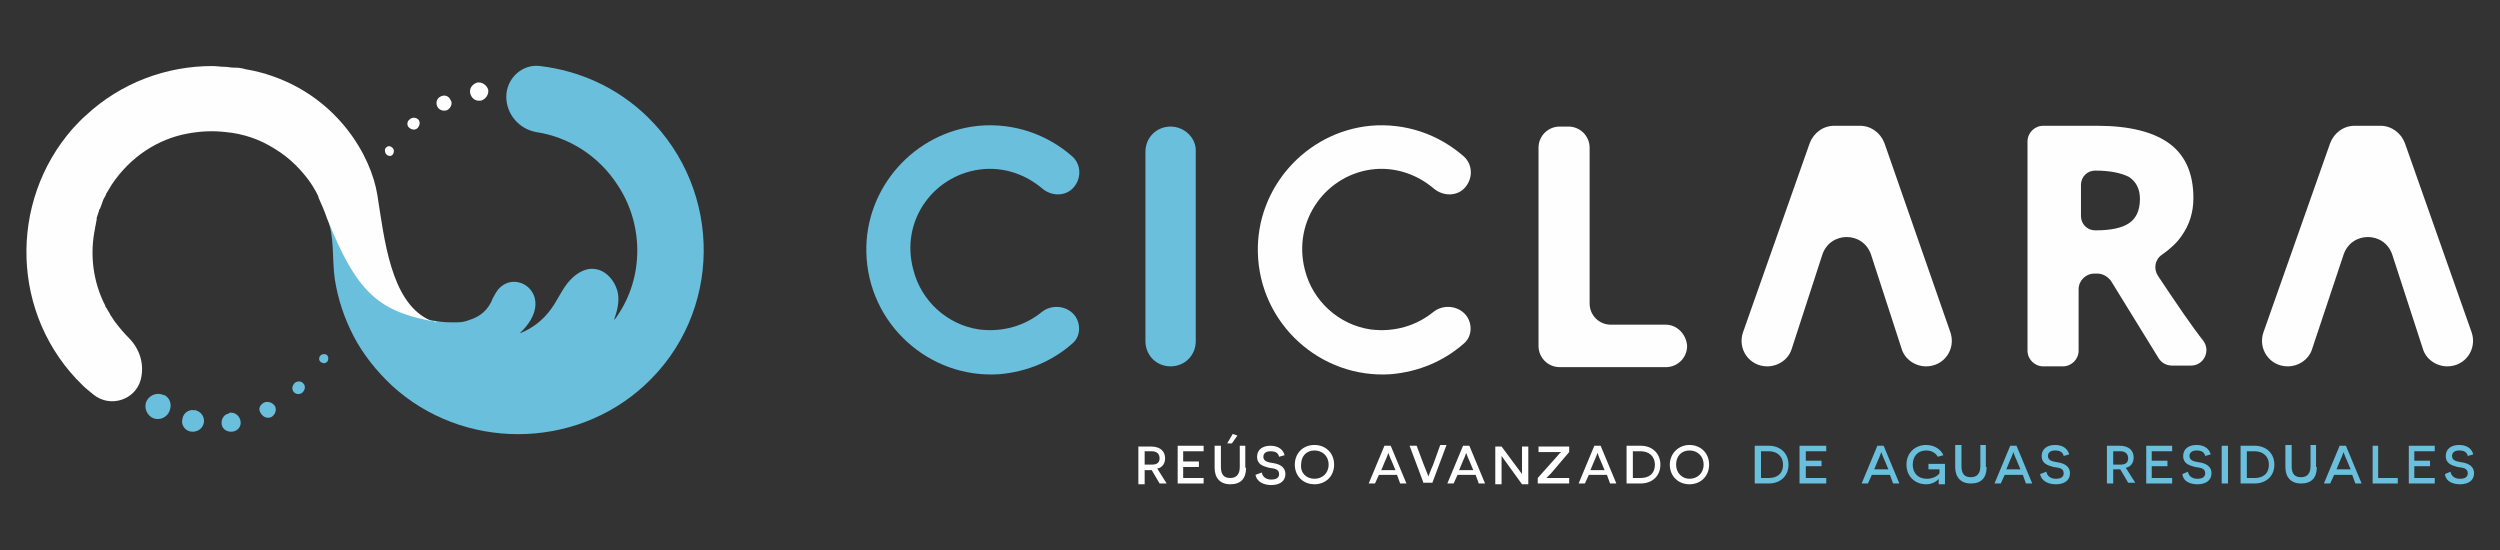 <?xml version="1.0" encoding="utf-8"?>
<!-- Generator: Adobe Illustrator 23.1.0, SVG Export Plug-In . SVG Version: 6.00 Build 0)  -->
<svg version="1.1" id="Capa_1" xmlns="http://www.w3.org/2000/svg" xmlns:xlink="http://www.w3.org/1999/xlink" x="0px" y="0px"
	 width="318px" height="70px" viewBox="0 0 318 70" style="enable-background:new 0 0 318 70;" xml:space="preserve" preserveAspectRatio="xMinYMin meet">
<rect x="0" y="0" width="318" height="70" fill="#333333" stroke="none"/>
<style type="text/css">
	.st0{fill:#69BFDC;}
	.st1{fill:#FEFEFE;}
	.st2{fill:#949494;}
</style>
<g>
	<g>
		<path class="st0" d="M148.9,16.1c-1.8,0-3.2,1.4-3.2,3.2v24.1c0,1.8,1.4,3.2,3.2,3.2c1.8,0,3.2-1.4,3.2-3.2V19.3
			C152.2,17.6,150.7,16.1,148.9,16.1"/>
		<path class="st0" d="M125.2,21.5c2.8-0.2,5.4,0.8,7.4,2.5c1.2,1,3,1,4-0.2c1-1.2,0.9-2.9-0.2-3.9c-3.2-2.8-7.4-4.3-11.9-3.9
			c-8.2,0.8-14.5,7.9-14.3,16.1c0.2,9.1,8,16.1,16.9,15.5c3.6-0.3,6.8-1.7,9.3-3.9c1.2-1,1.1-2.9,0-3.9c-1.1-1-2.8-1-3.9-0.1
			c-2.1,1.7-4.9,2.6-8,2.2c-4-0.6-7.3-3.6-8.3-7.5C114.4,28,118.9,22,125.2,21.5"/>
		<path class="st1" d="M211.9,41.3h-7c-1.5,0-2.7-1.2-2.7-2.7V18.8c0-1.5-1.2-2.7-2.7-2.7h-1.1c-1.5,0-2.7,1.2-2.7,2.7V44
			c0,1.5,1.2,2.7,2.7,2.7h13.5c1.5,0,2.7-1.2,2.7-2.7C214.5,42.5,213.3,41.3,211.9,41.3"/>
		<path class="st1" d="M239.7,18.2c-0.5-1.3-1.7-2.2-3.1-2.2h-3.3c-1.4,0-2.6,0.9-3.1,2.2l-8.5,24.1c-0.7,2.1,0.8,4.3,3.1,4.3h0
			c1.4,0,2.7-0.9,3.1-2.2l3.9-12c1-3,5.2-3,6.2,0l3.9,12c0.4,1.3,1.7,2.2,3.1,2.2c2.3,0,3.8-2.2,3.1-4.3L239.7,18.2z"/>
		<path class="st1" d="M314.4,42.3l-8.5-24.1c-0.5-1.3-1.7-2.2-3.1-2.2h-3.3c-1.4,0-2.6,0.9-3.1,2.2l-8.5,24.1
			c-0.7,2.1,0.8,4.3,3.1,4.3h0c1.4,0,2.7-0.9,3.1-2.2l4-12c1-3,5.2-3,6.2,0l3.9,12c0.4,1.3,1.7,2.2,3.1,2.2
			C313.6,46.6,315.1,44.4,314.4,42.3"/>
		<path class="st1" d="M274.5,35.1c-0.6-0.9-0.4-2.1,0.5-2.7c1-0.7,1.9-1.5,2.5-2.4c1-1.4,1.5-3,1.5-4.8c0-3.1-1-5.4-3-6.9
			c-2-1.5-5.1-2.3-9.2-2.3h-6.9c-1.1,0-2,0.9-2,2v26.6c0,1.1,0.9,2,2,2h2.5c1.1,0,2-0.9,2-2v-7.8c0-1.1,0.9-2,2-2h0.4
			c0.7,0,1.3,0.4,1.7,0.9l6.1,9.9c0.4,0.6,1,0.9,1.7,0.9h2.4c1.6,0,2.5-1.8,1.6-3.1C278.8,41.5,276.9,38.7,274.5,35.1 M270.8,28.4
			c-0.9,0.6-2.3,0.9-4.2,0.9h-0.1c-1,0-1.8-0.8-1.8-1.8v-4c0-1,0.8-1.8,1.8-1.8c1.9,0,3.3,0.3,4.3,0.8c0.9,0.6,1.4,1.5,1.4,2.8
			C272.2,26.8,271.7,27.8,270.8,28.4"/>
		<path class="st1" d="M175,21.5c2.8-0.2,5.4,0.8,7.4,2.5c1.2,1,3,1,4-0.2c1-1.2,0.9-2.9-0.2-3.9c-3.2-2.8-7.4-4.3-11.9-3.9
			c-8.2,0.8-14.5,7.9-14.3,16.1c0.2,9.1,8,16.1,16.9,15.5c3.6-0.3,6.8-1.7,9.3-3.9c1.2-1,1.1-2.9,0-3.9c-1.1-1-2.8-1-3.9-0.1
			c-2.1,1.7-4.9,2.6-8,2.2c-4-0.6-7.3-3.6-8.3-7.5C164.3,28,168.8,22,175,21.5"/>
	</g>
	<g>
		<path d="M58.2,41.2c0,0,0.1,0,0.1,0C58.3,41.2,58.2,41.2,58.2,41.2"/>
		<path class="st2" d="M57.4,41.2c0.3,0,0.5,0,0.8,0C57.9,41.2,57.7,41.2,57.4,41.2"/>
		<path class="st2" d="M58.3,41.2c0.5,0,1-0.1,1.5-0.3C59.4,41,58.9,41.1,58.3,41.2"/>
		<path class="st2" d="M40.5,25.1L40.5,25.1C40.6,25.1,40.6,25.2,40.5,25.1C40.6,25.2,40.6,25.1,40.5,25.1"/>
		<path class="st0" d="M21,50.3L21,50.3L21,50.3c0.8,0.5,0.9,1.5,0.4,2.3c-0.5,0.7-1.4,0.9-2.1,0.5l0,0l0,0c-0.8-0.5-1-1.5-0.6-2.2
			c0.5-0.8,1.5-1,2.2-0.6C20.9,50.2,21,50.2,21,50.3"/>
		<path class="st0" d="M24.9,52.2L24.9,52.2L24.9,52.2c0.8,0.2,1.2,1,1,1.7c-0.2,0.7-0.9,1.1-1.6,1l0,0l0,0
			c-0.8-0.1-1.3-0.9-1.1-1.6c0.1-0.8,0.9-1.3,1.6-1.1C24.8,52.1,24.9,52.1,24.9,52.2"/>
		<path class="st0" d="M29.2,52.5L29.2,52.5L29.2,52.5c0.7-0.1,1.3,0.4,1.4,1.1c0.1,0.6-0.3,1.2-1,1.3l0,0l0,0
			c-0.7,0.1-1.3-0.3-1.4-0.9c-0.1-0.7,0.3-1.3,0.9-1.4C29.2,52.5,29.2,52.5,29.2,52.5"/>
		<path class="st0" d="M33.6,51.2L33.6,51.2c0.5-0.2,1.1,0,1.4,0.5c0.2,0.5,0,1-0.4,1.3l0,0c-0.5,0.3-1.1,0.1-1.4-0.4
			C32.8,52.1,33,51.5,33.6,51.2C33.5,51.2,33.5,51.2,33.6,51.2"/>
		<path class="st0" d="M37.5,48.7L37.5,48.7c0.4-0.3,0.9-0.2,1.1,0.1c0.3,0.3,0.2,0.8-0.1,1.1l0,0c-0.3,0.3-0.8,0.3-1.1,0
			C37.1,49.6,37.1,49.1,37.5,48.7C37.5,48.8,37.5,48.7,37.5,48.7"/>
		<path class="st0" d="M40.7,45.3L40.7,45.3c0.2-0.3,0.6-0.3,0.8-0.2c0.3,0.2,0.3,0.5,0.2,0.8l0,0c-0.2,0.3-0.5,0.4-0.8,0.2
			C40.6,46,40.5,45.6,40.7,45.3C40.7,45.3,40.7,45.3,40.7,45.3"/>
		<path class="st0" d="M44.8,36.6L44.8,36.6c0-0.1,0.1-0.2,0.2-0.1c0.1,0,0.1,0.1,0.1,0.2l0,0c0,0.1-0.1,0.2-0.2,0.1
			C44.8,36.8,44.7,36.7,44.8,36.6C44.8,36.6,44.8,36.6,44.8,36.6"/>
		<path class="st0" d="M82.4,14.9c-3.9-3.8-8.7-5.9-13.7-6.5c-2.3-0.3-4.3,1.6-4.3,3.9c0,2.2,1.6,4.1,3.8,4.5
			c4,0.6,7.9,2.9,10.4,6.8c3.3,5,3.3,11.7-0.1,16.6c-0.1,0.2-0.3,0.4-0.4,0.5c0.4-1.1,0.7-2.3,0.5-3.4c-0.3-1.5-1.5-3-3.1-3.1
			c-1.3-0.1-2.5,0.8-3.3,1.8c-0.8,1-1.3,2.2-2.1,3.3c-1,1.4-2.4,2.5-4,3.1c4.9-4.6-0.4-8.5-2.8-5.5c-0.2,0.3-0.4,0.6-0.6,1
			c-0.6,1.6-1.7,2.4-3,2.8c-0.5,0.2-1,0.3-1.5,0.3c0,0-0.1,0-0.1,0c-0.3,0-0.5,0-0.8,0c-0.8,0-1.6-0.1-2.6-0.3
			c-6.6-1.3-9.4-3.7-13.1-13c1,2.4,0.6,5.3,1,7.9c0.4,2.5,1.2,4.9,2.4,7.2c1.2,2.3,2.9,4.4,4.8,6.2c9,8.3,23.2,8.3,32.2,0
			C91.9,39.9,92,24.3,82.4,14.9"/>
		<path class="st1" d="M55.4,41c-0.3-0.1-0.9-0.3-1-0.4c-4.7-2.4-5.5-10.1-6.4-15.8c-0.8-5-5-12.2-13.3-15.1c0,0,0,0,0,0
			c-1.1-0.4-2.3-0.7-3.5-0.9c-0.1,0-0.2-0.1-0.4-0.1c-0.4-0.1-0.8-0.1-1.1-0.1c-0.4,0-0.7-0.1-1.1-0.1c-0.5,0-1.1-0.1-1.6-0.1
			c-5.8,0-11.6,2.1-16.1,6.3c-0.6,0.5-1.1,1.1-1.6,1.6C1,25.7,1.4,40.2,10.5,49c0.4,0.4,0.9,0.8,1.4,1.2c2.1,1.7,5.3,0.7,6-1.9
			c0.5-1.9-0.1-3.9-1.5-5.3c-0.6-0.6-1.2-1.3-1.8-2.1c-0.2-0.3-0.4-0.6-0.6-0.9C14,40,14,39.9,13.9,39.8c-0.2-0.3-0.3-0.6-0.5-0.8
			c0,0,0,0,0-0.1c-1.6-3.1-2-6.6-1.3-9.9c0,0,0,0,0-0.1c0.1-0.3,0.1-0.6,0.2-1c0-0.1,0-0.1,0-0.2c0.1-0.3,0.2-0.6,0.3-0.9
			c0-0.1,0-0.2,0.1-0.2c0.1-0.3,0.2-0.5,0.3-0.8c0-0.1,0.1-0.2,0.1-0.3c0.1-0.3,0.3-0.5,0.4-0.8c0-0.1,0.1-0.2,0.1-0.2
			c0.2-0.3,0.4-0.7,0.6-1c2.4-3.6,5.9-5.8,9.6-6.5c1.6-0.3,3.2-0.4,4.9-0.2c2.2,0.2,4.3,0.9,6.2,2.1c1,0.6,1.9,1.3,2.7,2.1
			c1.2,1.2,2.2,2.5,2.9,4c0,0,0,0,0,0.1c0.4,0.9,0.8,1.8,1.1,2.7c3.7,9.3,6.5,11.7,13.1,13c0.3,0.1,0.6,0.1,0.8,0.1
			C55.5,41,55.5,41,55.4,41"/>
		<path class="st1" d="M61.1,12.8L61.1,12.8L61.1,12.8c-0.7,0.1-1.2-0.4-1.3-1c-0.1-0.6,0.3-1.1,0.9-1.3l0,0l0,0
			c0.6-0.1,1.2,0.3,1.4,0.9c0.1,0.6-0.3,1.2-0.9,1.4C61.1,12.8,61.1,12.8,61.1,12.8"/>
		<path class="st1" d="M56.9,14L56.9,14c-0.5,0.2-1.1,0-1.3-0.5c-0.2-0.5,0-1,0.4-1.2l0,0c0.5-0.3,1.1-0.1,1.3,0.4
			C57.6,13.1,57.4,13.7,56.9,14C56.9,14,56.9,14,56.9,14"/>
		<path class="st1" d="M53.1,16.3L53.1,16.3c-0.3,0.3-0.8,0.2-1.1-0.1c-0.3-0.3-0.2-0.8,0.1-1l0,0c0.3-0.3,0.8-0.3,1.1,0
			C53.5,15.5,53.4,16,53.1,16.3C53.1,16.3,53.1,16.3,53.1,16.3"/>
		<path class="st1" d="M50,19.6L50,19.6c-0.2,0.3-0.5,0.3-0.8,0.1c-0.2-0.2-0.3-0.5-0.2-0.8l0,0c0.2-0.3,0.5-0.4,0.8-0.2
			C50.1,18.9,50.2,19.2,50,19.6C50,19.5,50,19.5,50,19.6"/>
	</g>
	<g>
		<path class="st0" d="M225,56.7c1.5,0,2.5,1,2.5,2.4c0,1.5-1.1,2.4-2.5,2.4h-1.8v-4.8H225z M225,60.8c1,0,1.8-0.5,1.8-1.7
			c0-1.1-0.8-1.7-1.8-1.7h-1v3.4H225z"/>
		<polygon class="st0" points="228.9,56.7 232.3,56.7 232.3,57.4 229.7,57.4 229.7,58.6 231.7,58.6 231.7,59.3 229.7,59.3 
			229.7,60.8 232.3,60.8 232.3,61.5 228.9,61.5 		"/>
		<path class="st0" d="M238.1,60.4l-0.5,1.1h-0.8l2-4.8h0.8l2,4.8h-0.8l-0.4-1.1H238.1z M239.7,58.5c-0.2-0.4-0.4-1-0.4-1h0
			c0,0-0.2,0.6-0.4,1l-0.5,1.2h1.8L239.7,58.5z"/>
		<path class="st0" d="M246.6,61.5c0-0.5,0-0.5,0-0.6h0c-0.2,0.3-0.8,0.7-1.6,0.7c-1.4,0-2.5-1-2.5-2.5c0-1.5,1.1-2.5,2.5-2.5
			c1.1,0,1.9,0.6,2.2,1.3l-0.7,0.2c-0.2-0.3-0.6-0.8-1.5-0.8c-1,0-1.7,0.7-1.7,1.8c0,1.1,0.7,1.8,1.8,1.8c0.8,0,1.4-0.4,1.6-0.7
			v-0.5h-1.4v-0.7h2.1v2.6H246.6z"/>
		<path class="st0" d="M252.7,59.4c0,1.4-0.7,2.1-2,2.1c-1.3,0-2-0.8-2-2.1v-2.8h0.8v2.7c0,1,0.4,1.4,1.2,1.4c0.8,0,1.2-0.5,1.2-1.4
			v-2.7h0.7V59.4z"/>
		<path class="st0" d="M255,60.4l-0.5,1.1h-0.8l2-4.8h0.8l2,4.8h-0.8l-0.4-1.1H255z M256.5,58.5c-0.2-0.4-0.4-1-0.4-1h0
			c0,0-0.2,0.6-0.4,1l-0.5,1.2h1.8L256.5,58.5z"/>
		<path class="st0" d="M260.3,60c0.1,0.6,0.6,0.9,1.2,0.9c0.6,0,1-0.2,1-0.7c0-0.7-0.7-0.7-1.3-0.8c-0.7-0.2-1.5-0.4-1.5-1.4
			c0-0.9,0.7-1.4,1.7-1.4c0.9,0,1.6,0.4,1.8,1.2l-0.7,0.2c-0.1-0.5-0.5-0.7-1.1-0.7c-0.6,0-0.9,0.3-0.9,0.7c0,0.6,0.6,0.7,1.2,0.8
			c0.7,0.1,1.6,0.4,1.6,1.4c0,0.9-0.7,1.4-1.8,1.4c-0.8,0-1.8-0.3-2-1.3L260.3,60z"/>
		<path class="st0" d="M269.7,59.7c-0.1,0-0.3,0-0.4,0h-0.5v1.8h-0.8v-4.8h1.6c1.2,0,1.8,0.6,1.8,1.5c0,0.7-0.4,1.2-1,1.3l1.2,1.9
			h-0.9L269.7,59.7z M269.7,59.1c0.6,0,1-0.2,1-0.8c0-0.6-0.4-0.9-1-0.9h-0.9v1.7H269.7z"/>
		<polygon class="st0" points="273,56.7 276.3,56.7 276.3,57.4 273.7,57.4 273.7,58.6 275.7,58.6 275.7,59.3 273.7,59.3 273.7,60.8 
			276.3,60.8 276.3,61.5 273,61.5 		"/>
		<path class="st0" d="M278.3,60c0.1,0.6,0.6,0.9,1.2,0.9c0.6,0,1-0.2,1-0.7c0-0.7-0.7-0.7-1.3-0.8c-0.7-0.2-1.5-0.4-1.5-1.4
			c0-0.9,0.7-1.4,1.7-1.4c0.9,0,1.6,0.4,1.8,1.2l-0.7,0.2c-0.1-0.5-0.5-0.7-1.1-0.7c-0.6,0-0.9,0.3-0.9,0.7c0,0.6,0.6,0.7,1.2,0.8
			c0.7,0.1,1.6,0.4,1.6,1.4c0,0.9-0.7,1.4-1.8,1.4c-0.8,0-1.8-0.3-1.9-1.3L278.3,60z"/>
		<rect x="282.6" y="56.7" class="st0" width="0.8" height="4.8"/>
		<path class="st0" d="M286.8,56.7c1.5,0,2.5,1,2.5,2.4c0,1.5-1.1,2.4-2.5,2.4H285v-4.8H286.8z M286.8,60.8c1,0,1.8-0.5,1.8-1.7
			c0-1.1-0.8-1.7-1.8-1.7h-1v3.4H286.8z"/>
		<path class="st0" d="M294.7,59.4c0,1.4-0.7,2.1-2,2.1c-1.3,0-2-0.8-2-2.1v-2.8h0.8v2.7c0,1,0.4,1.4,1.2,1.4c0.8,0,1.2-0.5,1.2-1.4
			v-2.7h0.7V59.4z"/>
		<path class="st0" d="M296.9,60.4l-0.5,1.1h-0.8l2-4.8h0.8l2,4.8h-0.8l-0.4-1.1H296.9z M298.5,58.5c-0.2-0.4-0.4-1-0.4-1h0
			c0,0-0.2,0.6-0.4,1l-0.5,1.2h1.8L298.5,58.5z"/>
		<polygon class="st0" points="301.8,56.7 302.5,56.7 302.5,60.8 305,60.8 305,61.5 301.8,61.5 		"/>
		<polygon class="st0" points="306.4,56.7 309.7,56.7 309.7,57.4 307.1,57.4 307.1,58.6 309.1,58.6 309.1,59.3 307.1,59.3 
			307.1,60.8 309.7,60.8 309.7,61.5 306.4,61.5 		"/>
		<path class="st0" d="M311.7,60c0.1,0.6,0.6,0.9,1.2,0.9c0.6,0,1-0.2,1-0.7c0-0.7-0.7-0.7-1.3-0.8c-0.7-0.2-1.5-0.4-1.5-1.4
			c0-0.9,0.7-1.4,1.7-1.4c0.9,0,1.6,0.4,1.8,1.2l-0.7,0.2c-0.1-0.5-0.5-0.7-1.1-0.7c-0.6,0-0.9,0.3-0.9,0.7c0,0.6,0.6,0.7,1.2,0.8
			c0.7,0.1,1.6,0.4,1.6,1.4c0,0.9-0.7,1.4-1.8,1.4c-0.8,0-1.8-0.3-1.9-1.3L311.7,60z"/>
	</g>
	<g>
		<path class="st1" d="M146.5,59.8c-0.1,0-0.3,0-0.4,0h-0.5v1.8h-0.8v-4.8h1.6c1.2,0,1.8,0.6,1.8,1.5c0,0.7-0.4,1.2-1,1.3l1.2,1.9
			h-0.9L146.5,59.8z M146.5,59.1c0.6,0,1-0.2,1-0.8c0-0.6-0.4-0.9-1-0.9h-0.9v1.7H146.5z"/>
		<polygon class="st1" points="149.8,56.7 153.1,56.7 153.1,57.4 150.5,57.4 150.5,58.7 152.5,58.7 152.5,59.4 150.5,59.4 
			150.5,60.8 153.1,60.8 153.1,61.5 149.8,61.5 		"/>
		<path class="st1" d="M158.5,59.5c0,1.4-0.7,2.1-2,2.1c-1.3,0-2-0.8-2-2.1v-2.8h0.8v2.7c0,1,0.4,1.4,1.2,1.4c0.8,0,1.2-0.5,1.2-1.4
			v-2.7h0.7V59.5z M156.1,56.4l0.7-1.2l0.6,0.2l-0.7,1H156.1z"/>
		<path class="st1" d="M160.5,60.1c0.1,0.6,0.6,0.9,1.2,0.9c0.6,0,1-0.2,1-0.7c0-0.7-0.7-0.7-1.3-0.8c-0.7-0.2-1.5-0.4-1.5-1.4
			c0-0.9,0.7-1.4,1.7-1.4c0.9,0,1.6,0.4,1.8,1.2l-0.7,0.2c-0.1-0.5-0.5-0.7-1.1-0.7c-0.6,0-0.9,0.3-0.9,0.7c0,0.6,0.6,0.7,1.2,0.8
			c0.7,0.1,1.6,0.4,1.6,1.4c0,0.9-0.7,1.4-1.8,1.4c-0.8,0-1.8-0.3-2-1.3L160.5,60.1z"/>
		<path class="st1" d="M167.2,56.6c1.4,0,2.5,1,2.5,2.5c0,1.5-1.1,2.5-2.5,2.5c-1.4,0-2.5-1-2.5-2.5
			C164.7,57.7,165.7,56.6,167.2,56.6 M167.2,60.9c1,0,1.8-0.7,1.8-1.8c0-1.1-0.8-1.8-1.8-1.8c-1,0-1.7,0.7-1.7,1.8
			C165.4,60.2,166.2,60.9,167.2,60.9"/>
		<path class="st1" d="M175.4,60.4l-0.5,1.1h-0.8l2-4.8h0.8l2,4.8h-0.8l-0.4-1.1H175.4z M177,58.6c-0.2-0.4-0.4-1-0.4-1h0
			c0,0-0.2,0.6-0.4,1l-0.5,1.2h1.8L177,58.6z"/>
		<path class="st1" d="M181.1,61.5l-1.8-4.8h0.9l0.9,2.4c0.4,1,0.6,1.5,0.6,1.5h0c0,0,0.2-0.6,0.6-1.5l0.9-2.5h0.8l-1.8,4.8H181.1z"
			/>
		<path class="st1" d="M185.4,60.4l-0.5,1.1h-0.8l2-4.8h0.8l2,4.8h-0.8l-0.4-1.1H185.4z M186.9,58.6c-0.2-0.4-0.4-1-0.4-1h0
			c0,0-0.2,0.6-0.4,1l-0.5,1.2h1.8L186.9,58.6z"/>
		<path class="st1" d="M191,58L191,58c0,0,0,0.6,0,1.2v2.4h-0.8v-4.8h0.8l2.6,3.5h0c0,0,0-0.6,0-1.1v-2.4h0.8v4.8h-0.8L191,58z"/>
		<path class="st1" d="M197.3,60.2c-0.4,0.4-0.6,0.6-0.6,0.6l0,0c0,0,0.3,0,0.6,0h2.3v0.7h-4v-0.7l2.5-2.8c0.3-0.4,0.5-0.5,0.5-0.5
			l0,0c0,0-0.3,0-0.6,0h-2.3v-0.7h3.9v0.7L197.3,60.2z"/>
		<path class="st1" d="M202.1,60.4l-0.5,1.1h-0.8l2-4.8h0.8l2,4.8h-0.8l-0.4-1.1H202.1z M203.6,58.6c-0.2-0.4-0.4-1-0.4-1h0
			c0,0-0.2,0.6-0.4,1l-0.5,1.2h1.8L203.6,58.6z"/>
		<path class="st1" d="M208.7,56.7c1.5,0,2.5,1,2.5,2.4c0,1.5-1.1,2.4-2.5,2.4h-1.8v-4.8H208.7z M208.7,60.8c1,0,1.8-0.5,1.8-1.7
			c0-1.1-0.8-1.7-1.8-1.7h-1v3.4H208.7z"/>
		<path class="st1" d="M214.9,56.6c1.4,0,2.5,1,2.5,2.5c0,1.5-1.1,2.5-2.5,2.5c-1.4,0-2.5-1-2.5-2.5
			C212.4,57.7,213.5,56.6,214.9,56.6 M214.9,60.9c1,0,1.8-0.7,1.8-1.8c0-1.1-0.8-1.8-1.8-1.8c-1,0-1.7,0.7-1.7,1.8
			C213.2,60.2,214,60.9,214.9,60.9"/>
	</g>
</g>
</svg>
